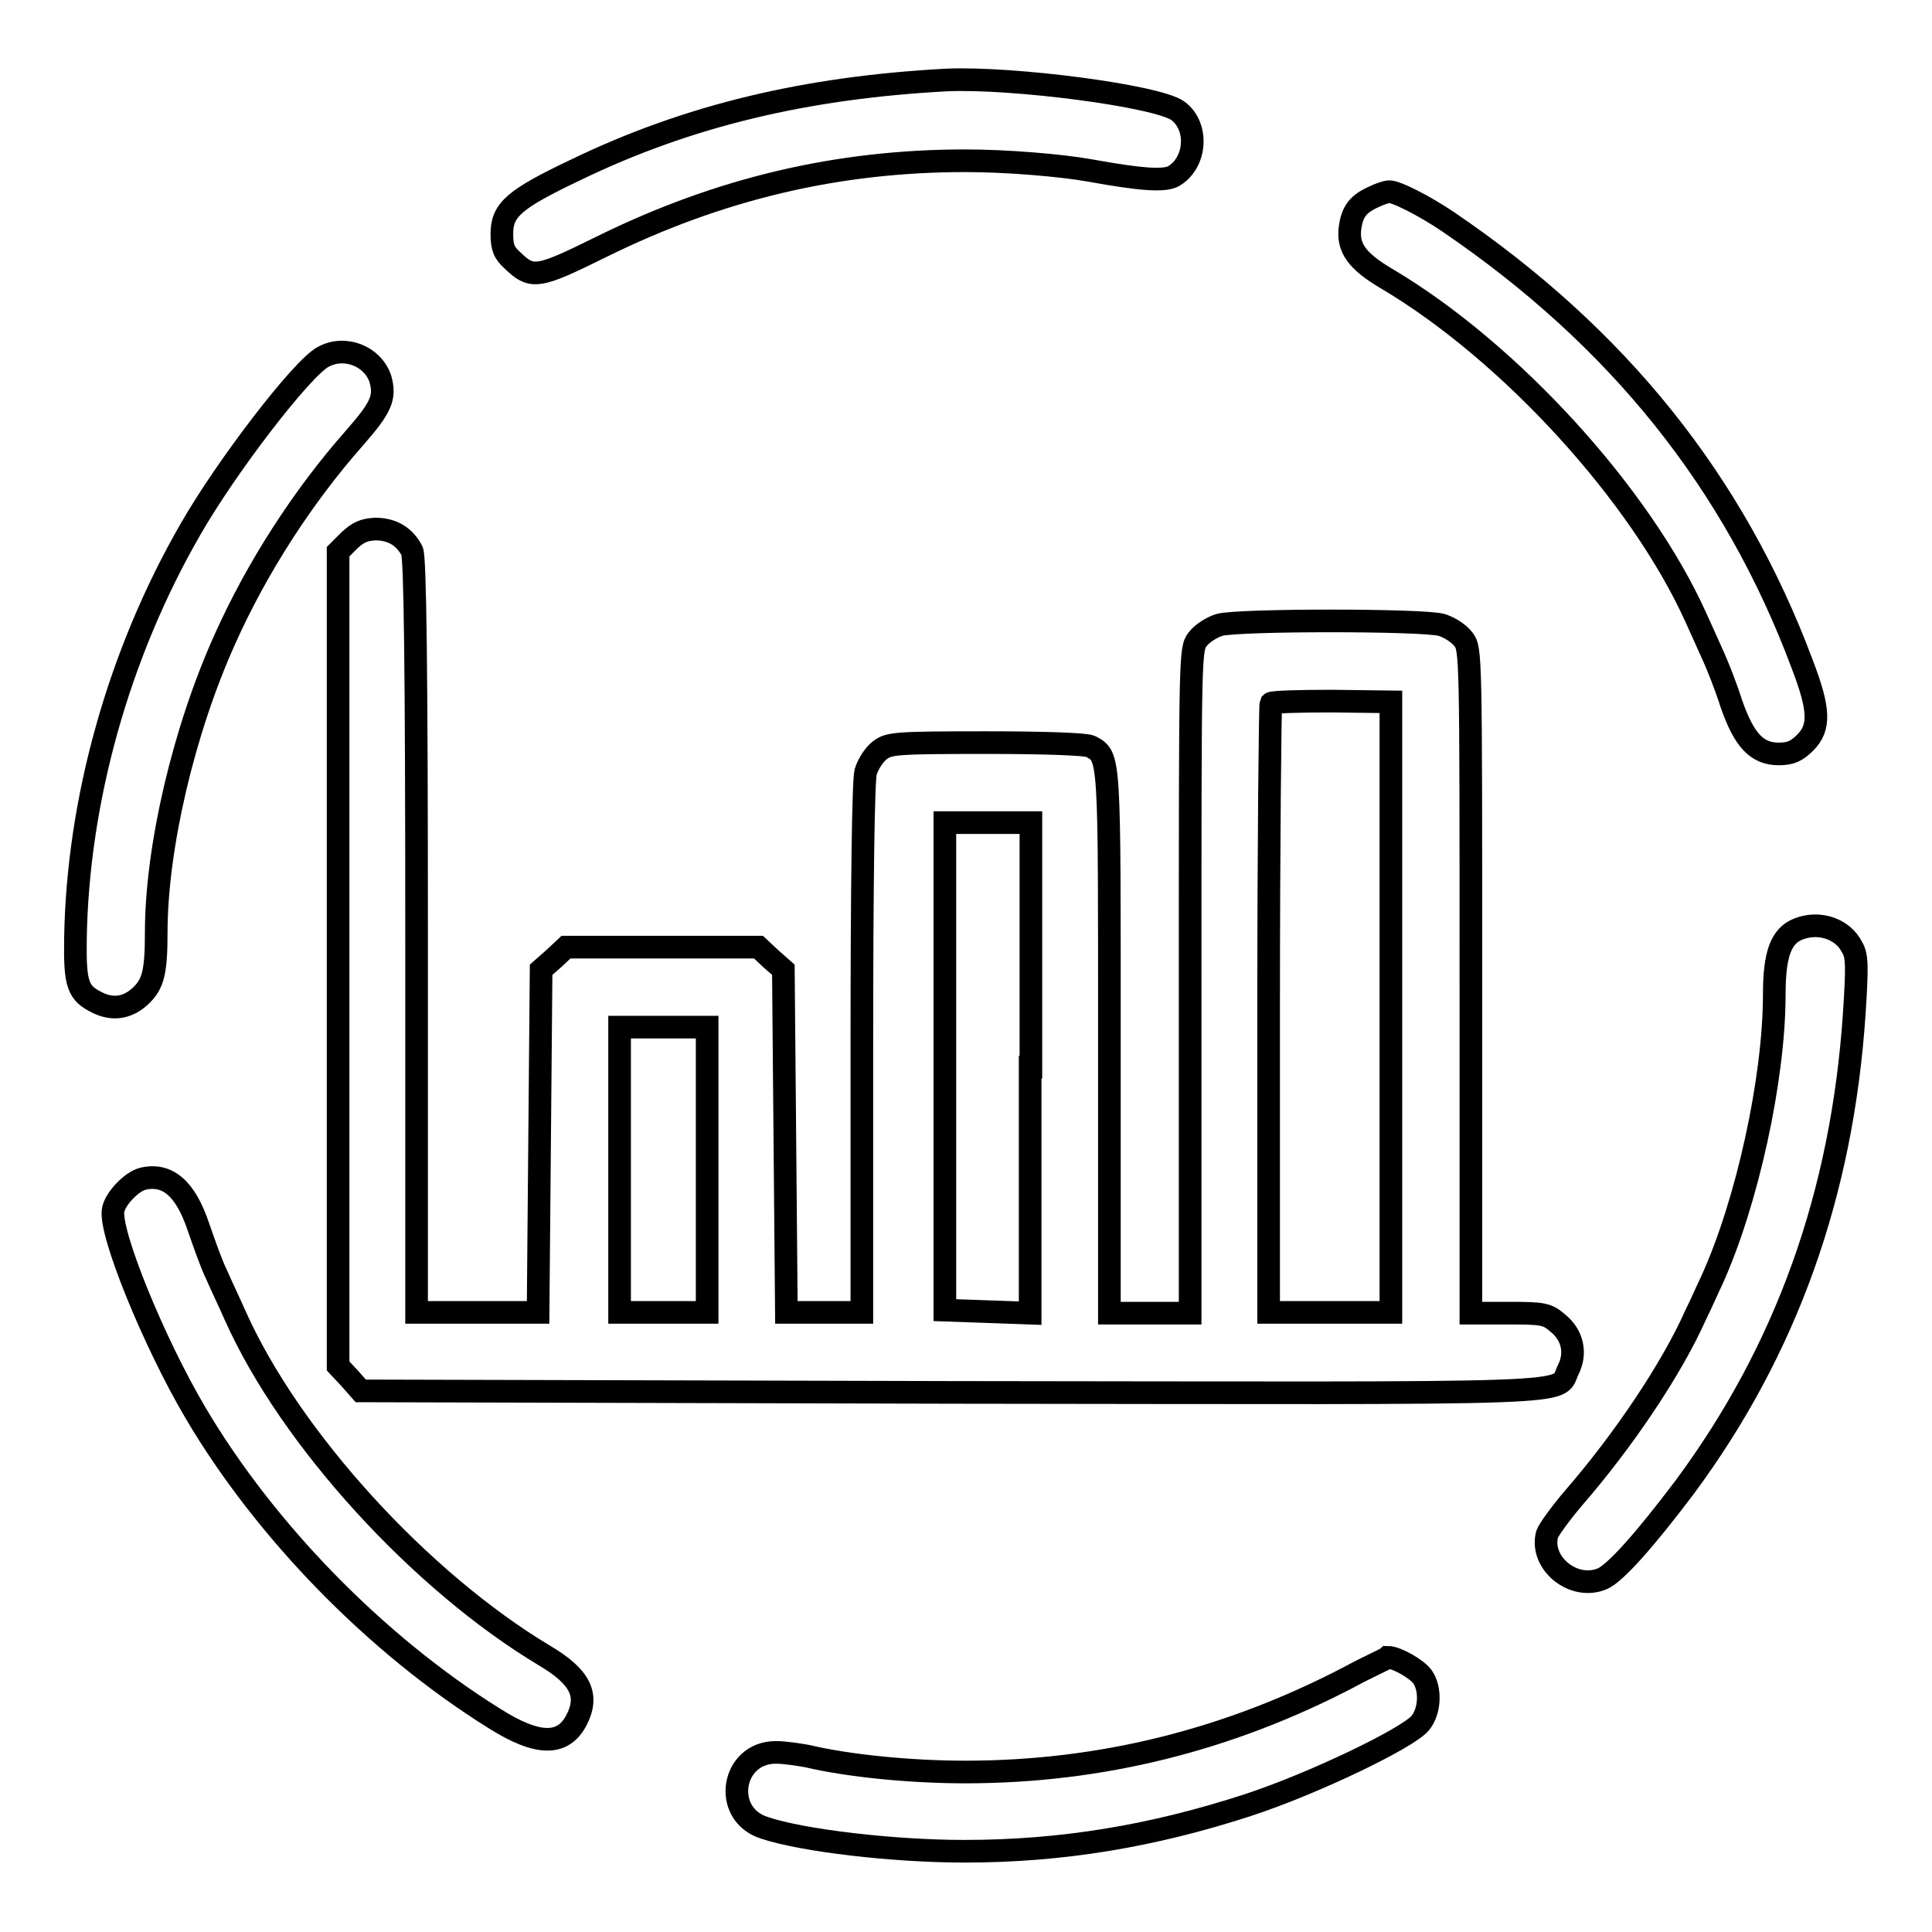 <?xml version="1.0" encoding="utf-8"?>
<!-- Svg Vector Icons : http://www.onlinewebfonts.com/icon -->
<!DOCTYPE svg PUBLIC "-//W3C//DTD SVG 1.1//EN" "http://www.w3.org/Graphics/SVG/1.1/DTD/svg11.dtd">
<svg version="1.1" xmlns="http://www.w3.org/2000/svg" xmlns:xlink="http://www.w3.org/1999/xlink" x="0px" y="0px" viewBox="0 0 256 256" enable-background="new 0 0 256 256" xml:space="preserve">
<g><g><g><path stroke-width="3" fill-opacity="0" stroke="#000000"  d="M125.4,10.6c-18.6,1-34.2,4.7-49.1,11.9c-8.2,3.9-9.8,5.3-9.8,8.5c0,1.8,0.3,2.5,1.4,3.5c2.6,2.5,3.3,2.4,11.8-1.8c15.6-7.7,31.3-11.4,48.2-11.4c5.5,0,12.7,0.6,16.6,1.3c6.6,1.2,9.6,1.4,10.9,0.8c3.1-1.7,3.5-6.6,0.7-8.7C153.4,12.7,134.1,10.2,125.4,10.6z"/><path stroke-width="3" fill-opacity="0" stroke="#000000"  d="M182,26.1c-2,0.9-2.8,1.9-3.1,4c-0.4,2.7,0.9,4.5,4.8,6.8c16.4,9.7,33.7,28.7,41,44.9c0.7,1.5,1.7,3.8,2.3,5.1c0.6,1.3,1.7,4.1,2.4,6.3c1.7,4.9,3.4,6.7,6.3,6.7c1.6,0,2.4-0.4,3.5-1.5c2-2,1.9-4.4-0.4-10.4c-9-24.1-24.4-43.3-46.9-58.6c-3.1-2.1-7-4.1-7.9-4C183.8,25.4,182.8,25.7,182,26.1z"/><path stroke-width="3" fill-opacity="0" stroke="#000000"  d="M42.8,47.3C40,48.8,30,61.8,25.2,70.2c-9.5,16.5-14.9,35.9-15.2,54.1c-0.1,6.2,0.3,7.3,3,8.6c2.1,1,4.1,0.6,5.8-1.1c1.5-1.5,1.9-3.1,1.9-8.2c0-11.2,3.6-26.7,9.1-38.9c4.2-9.4,10.3-18.9,17.2-26.7c3.5-4,4.1-5.3,3.4-7.8C49.4,47.2,45.7,45.7,42.8,47.3z"/><path stroke-width="3" fill-opacity="0" stroke="#000000"  d="M46.3,71.6l-1.5,1.5V127V181l1.5,1.6l1.5,1.7l78.1,0.2c86.2,0.1,80.2,0.4,81.9-3c1.1-2.2,0.6-4.6-1.4-6.2c-1.4-1.2-1.9-1.3-6.5-1.3h-5v-44c0-43.6,0-44-1-45.3c-0.6-0.8-1.9-1.6-2.9-1.9c-2.5-0.7-26.9-0.7-29.4,0c-1,0.3-2.3,1.1-2.9,1.9c-1,1.3-1,1.7-1,45.3v44h-5.3H147v-35.8c0-38.4,0.1-37.9-2.5-39.3c-0.6-0.3-6-0.5-13.8-0.5c-12.1,0-12.9,0.1-14.1,1c-0.8,0.6-1.6,1.9-1.9,2.9c-0.3,1.2-0.5,14.4-0.5,36.7v34.9h-5h-5l-0.2-22.7l-0.2-22.7l-1.7-1.5l-1.6-1.5H87.9H75l-1.6,1.5l-1.7,1.5l-0.2,22.7l-0.2,22.7h-8h-8.1V124c0-35.8-0.2-50.2-0.6-51c-1-1.9-2.6-2.9-4.9-2.9C48.2,70.2,47.5,70.5,46.3,71.6z M184.3,133.4v40.5h-8.1h-8.1v-40.2c0-22.1,0.2-40.3,0.3-40.5c0.2-0.2,3.8-0.3,8.1-0.3l7.8,0.1L184.3,133.4L184.3,133.4z M136.5,141.4V174l-5.6-0.2l-5.7-0.2l0-32.4V109h5.7h5.7V141.4L136.5,141.4z M93.7,155v18.9h-5.8h-5.8V155v-18.9h5.8h5.8V155z"/><path stroke-width="3" fill-opacity="0" stroke="#000000"  d="M238.3,123.1c-2.3,0.9-3.2,3.3-3.2,8.7c0,11.1-3.6,27.6-8.3,37.9c-0.4,0.8-1.3,2.9-2.1,4.5c-3.2,7.2-9.6,16.7-16.2,24.3c-1.7,2-3.3,4.2-3.5,4.8c-1,3.8,3.5,7.5,7.3,5.9c1.7-0.7,5.7-5.2,10.9-12.1c13.5-18.2,20.9-38.9,22.5-62.8c0.4-6.2,0.4-7.7-0.3-8.8C244.2,123.1,241.1,122,238.3,123.1z"/><path stroke-width="3" fill-opacity="0" stroke="#000000"  d="M18.9,156.2c-1.5,0.4-3.6,2.6-3.9,4.1c-0.6,2.9,5.4,17.6,10.9,26.9c9.2,15.6,23.9,30.7,39.6,40.5c5.7,3.6,9.1,3.7,10.9,0.2c1.7-3.3,0.5-5.7-4.2-8.5c-16.4-9.8-33.7-28.7-41-45c-0.7-1.6-1.9-4.1-2.5-5.5c-0.7-1.4-1.7-4.3-2.4-6.3C24.6,157.5,22.2,155.4,18.9,156.2z"/><path stroke-width="3" fill-opacity="0" stroke="#000000"  d="M179,222.1c-16.2,8.5-33.2,12.7-51.1,12.7c-7.2,0-15.4-0.8-20.9-2.1c-1.1-0.2-3-0.5-4.2-0.5c-5.9,0-7.2,8.2-1.5,10c5.1,1.7,17.1,3.1,26.5,3.1c12.9,0,24.9-2,37.5-6.1c8.6-2.8,21.3-8.9,22.9-10.9c1.3-1.6,1.4-4.5,0.3-6.1c-0.8-1.1-3.5-2.6-4.6-2.6C183.7,219.8,181.4,220.8,179,222.1z"/></g></g></g>
</svg>